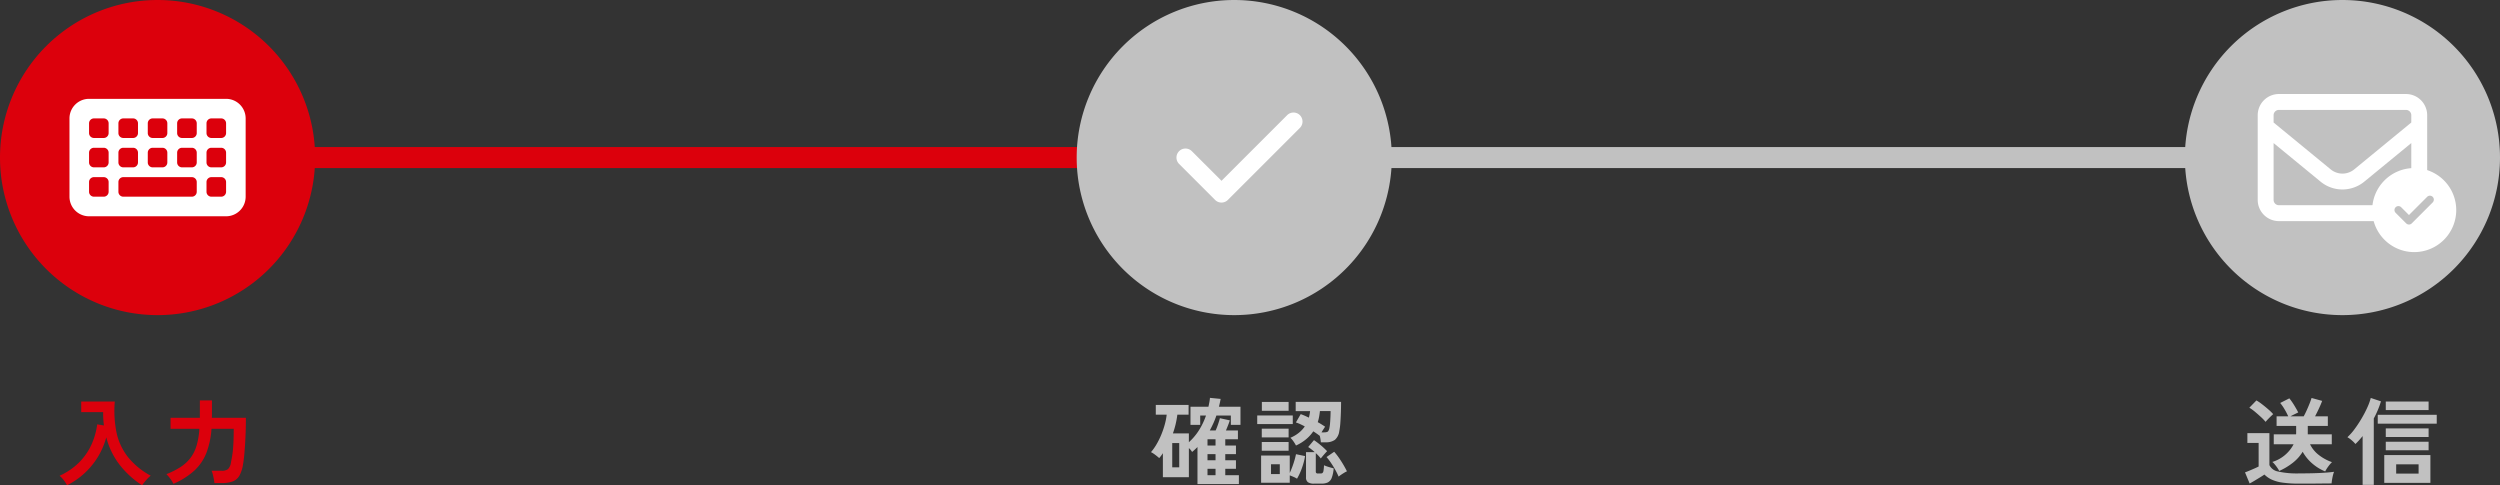 <svg xmlns="http://www.w3.org/2000/svg" width="476" height="92.404" viewBox="0 0 476 92.404">
  <rect x="0" y="0" width="476" height="92.404" fill="#333333" stroke="none"/>
  <g id="status_01" transform="translate(-485 -682)">
    <path id="パス_4345" data-name="パス 4345" d="M0,0H193V4H0Z" transform="translate(527 710)" fill="#dc000c"/>
    <path id="パス_4349" data-name="パス 4349" d="M0,0H193V4H0Z" transform="translate(742 710)" fill="#c1c1c1"/>
    <g id="status_01-2" data-name="status_01">
      <path id="パス_4344" data-name="パス 4344" d="M30,0A30,30,0,1,1,0,30,30,30,0,0,1,30,0Z" transform="translate(485 682)" fill="#dc000c"/>
      <path id="パス_4347" data-name="パス 4347" d="M30,0A30,30,0,1,1,0,30,30,30,0,0,1,30,0Z" transform="translate(690 682)" fill="#c1c1c1"/>
      <path id="パス_4350" data-name="パス 4350" d="M30,0A30,30,0,1,1,0,30,30,30,0,0,1,30,0Z" transform="translate(901 682)" fill="#c1c1c1"/>
      <path id="パス_4346" data-name="パス 4346" d="M1.764,1.4A6.071,6.071,0,0,0,1.143.432a5.188,5.188,0,0,0-.8-.846,12.646,12.646,0,0,0,3.7-2.52,11.634,11.634,0,0,0,2.34-3.348,13.475,13.475,0,0,0,1.125-3.924l1.278.216q-.072-.612-.117-1.242t-.027-1.3H4.464v-2.016h6.39a20.92,20.92,0,0,0,.306,5.778,11.46,11.46,0,0,0,2.115,4.68A14,14,0,0,0,17.694-.432a6.224,6.224,0,0,0-.864.846,10.9,10.9,0,0,0-.774.99,17.532,17.532,0,0,1-4.194-3.8A14.39,14.39,0,0,1,9.234-7.74a14.086,14.086,0,0,1-1.575,3.7A14.478,14.478,0,0,1,5.112-.918,14.509,14.509,0,0,1,1.764,1.4Zm20.25-.288A5.681,5.681,0,0,0,21.393.108a6.607,6.607,0,0,0-.711-.828,15.167,15.167,0,0,0,2.709-1.368,7.481,7.481,0,0,0,1.872-1.719,7.365,7.365,0,0,0,1.161-2.34,14.479,14.479,0,0,0,.54-3.213h-5.49v-2.088h5.58V-14.76h2.3v3.024a1.16,1.16,0,0,1-.009.144,1.16,1.16,0,0,0-.009.144h6.48q0,1.944-.081,3.672t-.2,3.06q-.117,1.332-.261,2.106a6.407,6.407,0,0,1-.693,2.178A2.5,2.5,0,0,1,33.327.657a5.7,5.7,0,0,1-2.061.315h-1.44Q29.79.63,29.709.189T29.52-.675a4.025,4.025,0,0,0-.234-.693H31.23a1.845,1.845,0,0,0,1.179-.315,2.164,2.164,0,0,0,.567-1.287q.09-.432.18-.936t.171-1.215q.081-.711.126-1.746T33.5-9.36h-4.23a16.023,16.023,0,0,1-.945,4.518,9.181,9.181,0,0,1-2.268,3.393A14.064,14.064,0,0,1,22.014,1.116Z" transform="translate(496 773)" fill="#dc000c"/>
      <path id="パス_4348" data-name="パス 4348" d="M9,1.17V-5.886q-.234.234-.495.477t-.531.459a2.507,2.507,0,0,0-.252-.36,3.545,3.545,0,0,0-.36-.378V-.144H2.412V-4.716a7.323,7.323,0,0,1-.7.936,9.656,9.656,0,0,0-.747-.612,4.943,4.943,0,0,0-.819-.522A9.521,9.521,0,0,0,1.188-6.381,14.524,14.524,0,0,0,2.1-8.217a16.628,16.628,0,0,0,.675-1.971,11.68,11.68,0,0,0,.36-1.854H1.062V-13.9H7.308v1.854H5.166A16.7,16.7,0,0,1,4.32-8.478H7.362V-6.8A11.02,11.02,0,0,0,9.3-9.108,13.083,13.083,0,0,0,10.62-11.88h-1.1V-10.1H7.668v-3.456h3.42q.09-.414.171-.837a8.135,8.135,0,0,0,.117-.855l2.034.2q-.072.4-.153.765t-.171.729h4.1V-10.1H15.354V-11.88H12.6a14.89,14.89,0,0,1-.576,1.467Q11.7-9.7,11.34-9.036h1.116q.252-.558.477-1.224t.333-1.116l1.89.414q-.108.36-.324.909t-.414,1.017H16.7v1.674H14.292v1.188h2.034v1.638H14.292v1.17h2.034v1.62H14.292V-.522h2.592V1.17ZM4.194-2.016H5.526V-6.642H4.194ZM10.908-.522h1.53V-1.746h-1.53Zm0-5.652h1.53V-7.362h-1.53Zm0,2.808h1.53v-1.17h-1.53ZM27.756-6.174a6.455,6.455,0,0,0-.468-.765,4.465,4.465,0,0,0-.594-.711A6.629,6.629,0,0,0,28.305-8.6,5.633,5.633,0,0,0,29.43-9.81q-.432-.234-.864-.432a7.328,7.328,0,0,0-.828-.324l.918-1.584q.36.126.756.3t.792.369a5.644,5.644,0,0,0,.144-.612q.054-.306.09-.63H27.7V-14.49h8.64q0,.936-.036,2.007T36.2-10.458A12.129,12.129,0,0,1,36-8.91a2.624,2.624,0,0,1-.846,1.665,2.972,2.972,0,0,1-1.8.459H32.49q-.018-.252-.072-.594a6.938,6.938,0,0,0-.144-.684l-.018.036q-.5-.4-1.206-.846a7.247,7.247,0,0,1-1.377,1.512A8.507,8.507,0,0,1,27.756-6.174ZM21.114.918V-4.266h5.454V-.954q.234-.486.477-1.134t.432-1.3q.189-.648.279-1.134l1.728.36A12.329,12.329,0,0,1,28.9-1.926a11.918,11.918,0,0,1-.945,2.07,4.743,4.743,0,0,0-.639-.333q-.387-.171-.747-.3v1.4Zm10.1.162A2.017,2.017,0,0,1,30.024.81a1.1,1.1,0,0,1-.36-.936V-4.914H31.32a9.079,9.079,0,0,0-1.242-.972l1.1-1.314a14.274,14.274,0,0,1,1.269.954,13.628,13.628,0,0,1,1.233,1.152q-.234.234-.6.657t-.6.729q-.18-.234-.423-.5a7.225,7.225,0,0,0-.531-.513V-1.26a.455.455,0,0,0,.09.324.521.521,0,0,0,.36.09h.45a.605.605,0,0,0,.378-.1.725.725,0,0,0,.189-.432,8.456,8.456,0,0,0,.1-1.035q.2.09.531.207t.693.216q.36.1.612.171a6.448,6.448,0,0,1-.369,1.8,1.589,1.589,0,0,1-.729.864,2.7,2.7,0,0,1-1.206.234ZM20.376-10.26V-11.9h6.768v1.638Zm.882-2.52v-1.692h5.094v1.692Zm-.018,7.6V-6.84h5.112v1.656Zm0-2.538V-9.378h5.112v1.656ZM35.874-.252a13,13,0,0,0-.612-1.242q-.378-.684-.819-1.341a10.689,10.689,0,0,0-.873-1.143l1.458-1.008A11.863,11.863,0,0,1,35.955-3.8q.459.666.855,1.341t.648,1.2a4.277,4.277,0,0,0-.531.279q-.315.189-.6.387A4.742,4.742,0,0,0,35.874-.252ZM32.616-8.676h.432q.648,0,.819-.2a1.486,1.486,0,0,0,.261-.684,6.773,6.773,0,0,0,.117-.882q.045-.558.072-1.179t.027-1.107H32.31q-.054.558-.153,1.089A7.641,7.641,0,0,1,31.9-10.62q.4.216.756.441t.648.423q-.126.18-.315.477T32.616-8.676ZM23-.738h1.674V-2.61H23Z" transform="translate(704 773)" fill="#c1c1c1"/>
      <path id="パス_4351" data-name="パス 4351" d="M15.714-1.242a8.841,8.841,0,0,1-2.484-1.53,8.115,8.115,0,0,1-1.8-2.214A7.883,7.883,0,0,1,9.612-2.934a12.119,12.119,0,0,1-2.646,1.6,5.234,5.234,0,0,0-.36-.594q-.234-.342-.5-.657a2.724,2.724,0,0,0-.459-.459A6.825,6.825,0,0,0,9.7-6.408H5.922V-8.3H10.17a.656.656,0,0,1,.009-.108.656.656,0,0,0,.009-.108V-9.9H6.462v-1.836H8.676a13.2,13.2,0,0,0-.72-1.377,8.764,8.764,0,0,0-.81-1.161l1.746-.882a12.347,12.347,0,0,1,.936,1.341q.468.765.756,1.341-.324.162-.72.351t-.756.387h2.52q.27-.486.576-1.161t.558-1.314q.252-.639.36-1.017l2.016.558q-.216.594-.6,1.422t-.747,1.512h2.43V-9.9H12.4v1.6h4.572v1.89h-4.14a5.754,5.754,0,0,0,1.584,1.971A8.779,8.779,0,0,0,17.01-3.006a4.563,4.563,0,0,0-.459.5q-.261.324-.486.666A5.987,5.987,0,0,0,15.714-1.242ZM10.764,1.08A21.967,21.967,0,0,1,7.6.891,7.4,7.4,0,0,1,5.526.315,4.966,4.966,0,0,1,4.14-.648Q3.816-.414,3.3-.1T2.259.531q-.531.315-.927.531L.45-1.062q.36-.126.873-.342t1-.432q.486-.216.72-.342V-6.66H.9V-8.532H5.094v6.084A2.248,2.248,0,0,0,6.741-1.224a16.412,16.412,0,0,0,4.023.36q2.3,0,3.96-.081t2.682-.225a4.038,4.038,0,0,0-.2.621q-.108.423-.18.873t-.09.72q-.5,0-1.314.009L13.9,1.071Q13,1.08,12.168,1.08ZM4.374-10.674a9.535,9.535,0,0,0-.864-.9q-.54-.5-1.134-1a9.239,9.239,0,0,0-1.1-.8l1.35-1.386a9.259,9.259,0,0,1,1.071.729q.621.477,1.206.99a9.285,9.285,0,0,1,.909.891q-.162.144-.45.423T4.8-11.16A4.79,4.79,0,0,0,4.374-10.674ZM26.964.936V-4.356h8.784V.936Zm-4.122.378V-7.974q-.342.432-.684.81t-.684.7a6.266,6.266,0,0,0-.693-.693,5.107,5.107,0,0,0-.837-.6A10.253,10.253,0,0,0,21.312-9.3a22.516,22.516,0,0,0,1.341-2.034,21.718,21.718,0,0,0,1.1-2.115,10.383,10.383,0,0,0,.639-1.782l1.944.648a17.466,17.466,0,0,1-1.368,3.258V1.314Zm2.88-11.646v-1.692H36.954v1.692Zm1.53,2.538V-9.432h8.154v1.638Zm0,2.52v-1.62h8.154v1.62Zm0-7.65v-1.62h8.154v1.62Zm1.98,12.1H33.5V-2.592H29.232Z" transform="translate(912 773)" fill="#c1c1c1"/>
      <path id="keyboard-solid" d="M3.727,64A3.731,3.731,0,0,0,0,67.727V82.636a3.731,3.731,0,0,0,3.727,3.727h26.09a3.731,3.731,0,0,0,3.727-3.727V67.727A3.731,3.731,0,0,0,29.818,64Zm.932,3.727H6.523a.935.935,0,0,1,.932.932v1.864a.935.935,0,0,1-.932.932H4.659a.935.935,0,0,1-.932-.932V68.659A.935.935,0,0,1,4.659,67.727ZM3.727,74.25a.935.935,0,0,1,.932-.932H6.523a.935.935,0,0,1,.932.932v1.864a.935.935,0,0,1-.932.932H4.659a.935.935,0,0,1-.932-.932Zm.932,4.659H6.523a.935.935,0,0,1,.932.932V81.7a.935.935,0,0,1-.932.932H4.659a.935.935,0,0,1-.932-.932V79.841A.935.935,0,0,1,4.659,78.909Zm4.659-10.25a.935.935,0,0,1,.932-.932h1.864a.935.935,0,0,1,.932.932v1.864a.935.935,0,0,1-.932.932H10.25a.935.935,0,0,1-.932-.932Zm.932,4.659h1.864a.935.935,0,0,1,.932.932v1.864a.935.935,0,0,1-.932.932H10.25a.935.935,0,0,1-.932-.932V74.25A.935.935,0,0,1,10.25,73.318Zm-.932,6.523a.935.935,0,0,1,.932-.932H23.3a.935.935,0,0,1,.932.932V81.7a.935.935,0,0,1-.932.932H10.25a.935.935,0,0,1-.932-.932Zm6.523-12.113H17.7a.935.935,0,0,1,.932.932v1.864a.935.935,0,0,1-.932.932H15.841a.935.935,0,0,1-.932-.932V68.659A.935.935,0,0,1,15.841,67.727Zm-.932,6.523a.935.935,0,0,1,.932-.932H17.7a.935.935,0,0,1,.932.932v1.864a.935.935,0,0,1-.932.932H15.841a.935.935,0,0,1-.932-.932Zm6.523-6.523H23.3a.935.935,0,0,1,.932.932v1.864a.935.935,0,0,1-.932.932H21.431a.935.935,0,0,1-.932-.932V68.659A.935.935,0,0,1,21.431,67.727ZM20.5,74.25a.935.935,0,0,1,.932-.932H23.3a.935.935,0,0,1,.932.932v1.864a.935.935,0,0,1-.932.932H21.431a.935.935,0,0,1-.932-.932Zm6.523-6.523h1.864a.935.935,0,0,1,.932.932v1.864a.935.935,0,0,1-.932.932H27.022a.935.935,0,0,1-.932-.932V68.659A.935.935,0,0,1,27.022,67.727ZM26.09,74.25a.935.935,0,0,1,.932-.932h1.864a.935.935,0,0,1,.932.932v1.864a.935.935,0,0,1-.932.932H27.022a.935.935,0,0,1-.932-.932Zm.932,4.659h1.864a.935.935,0,0,1,.932.932V81.7a.935.935,0,0,1-.932.932H27.022a.935.935,0,0,1-.932-.932V79.841A.935.935,0,0,1,27.022,78.909Z" transform="translate(498.228 636.818)" fill="#fff"/>
      <path id="check-solid_2_" data-name="check-solid (2)" d="M23.423,96.527a1.717,1.717,0,0,1,0,2.427L9.71,112.666a1.717,1.717,0,0,1-2.427,0L.427,105.81a1.716,1.716,0,1,1,2.427-2.427l5.646,5.64L21,96.527a1.717,1.717,0,0,1,2.427,0Z" transform="translate(709.074 607.402)" fill="#fff"/>
      <path id="envelope-regular_2_" data-name="envelope-regular (2)" d="M4.033,67.025a1.011,1.011,0,0,0-1.008,1.008v1.393l10.87,8.923a3.525,3.525,0,0,0,4.48,0l10.864-8.923V68.033a1.011,1.011,0,0,0-1.008-1.008ZM3.025,73.339V84.164a1.011,1.011,0,0,0,1.008,1.008h24.2a1.011,1.011,0,0,0,1.008-1.008V73.339L20.29,80.686a6.554,6.554,0,0,1-8.318,0ZM0,68.033A4.037,4.037,0,0,1,4.033,64h24.2a4.037,4.037,0,0,1,4.033,4.033V84.164A4.037,4.037,0,0,1,28.23,88.2H4.033A4.037,4.037,0,0,1,0,84.164Z" transform="translate(914.869 635.901)" fill="#fff"/>
      <path id="パス_4352" data-name="パス 4352" d="M7.091,0A7.091,7.091,0,1,1,0,7.091,7.091,7.091,0,0,1,7.091,0Z" transform="translate(937.758 715.091)" fill="#c1c1c1"/>
      <path id="circle-check-solid_1_" data-name="circle-check-solid (1)" d="M8,16A8,8,0,1,0,0,8,8,8,0,0,0,8,16Zm3.531-9.469-4,4a.747.747,0,0,1-1.059,0l-2-2A.749.749,0,1,1,5.531,7.472L7,8.941l3.469-3.472a.749.749,0,0,1,1.059,1.059Z" transform="translate(936.667 714)" fill="#fff"/>
    </g>
  </g>
</svg>
